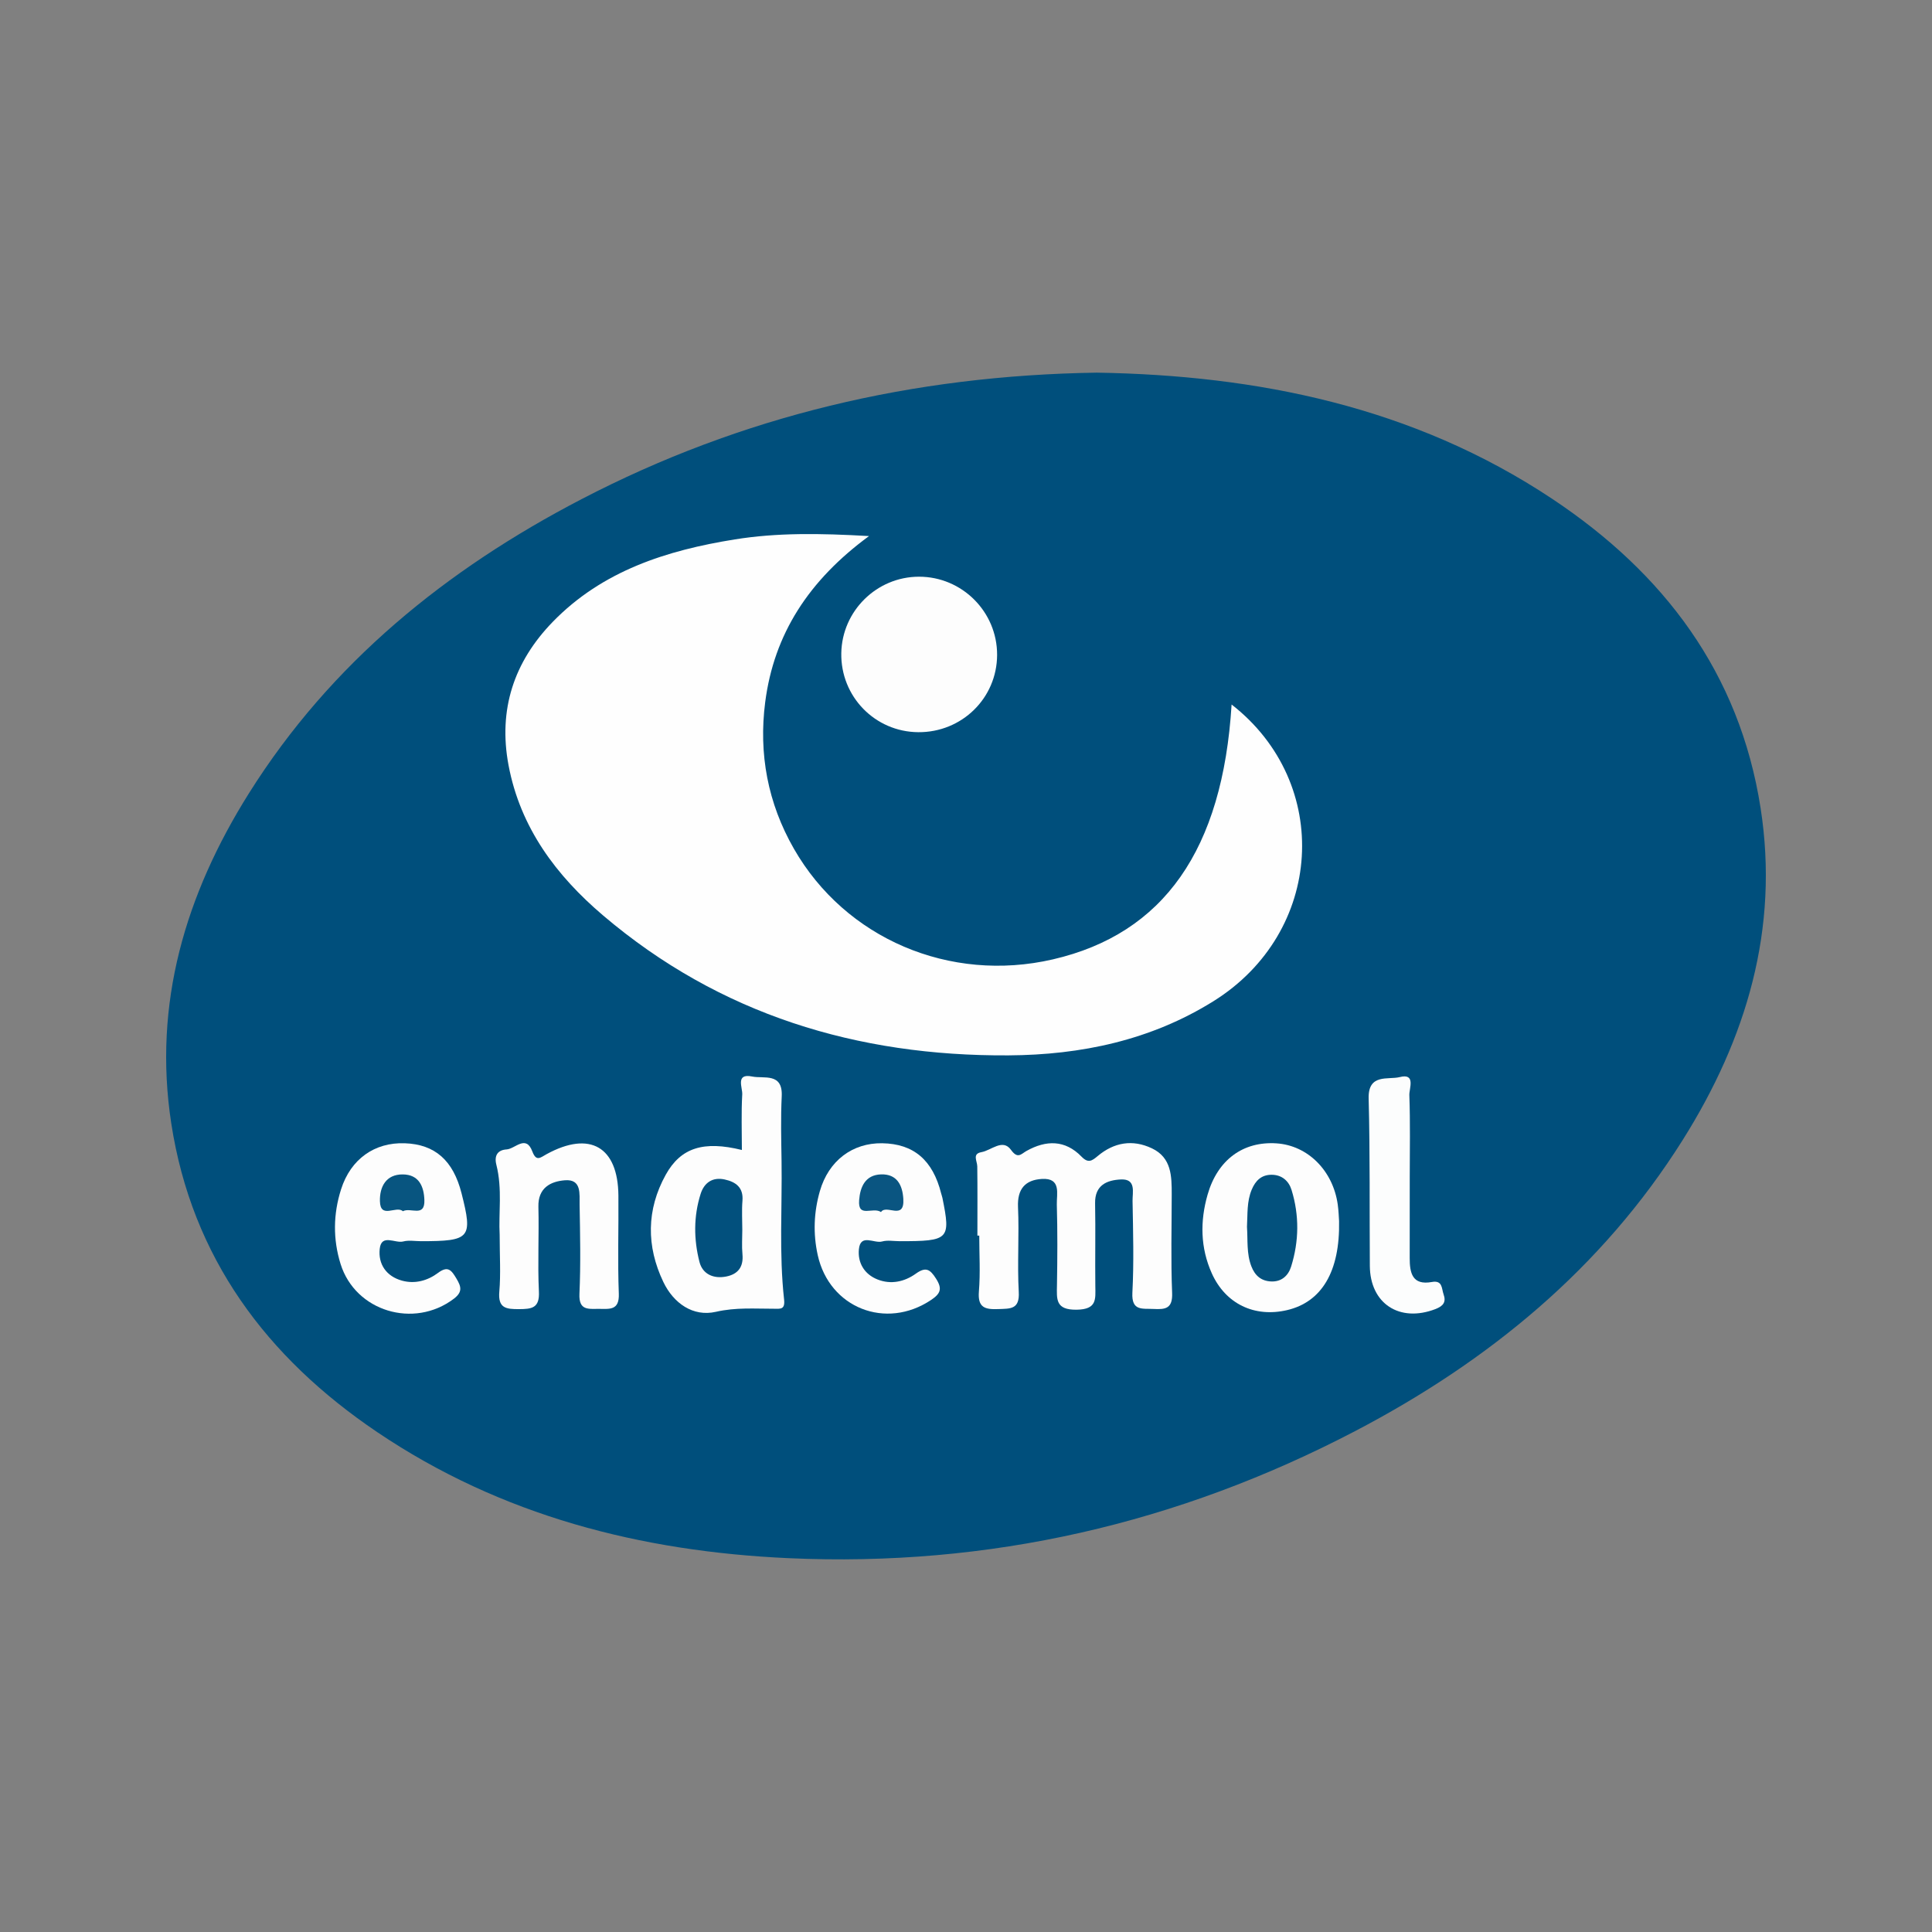 <?xml version="1.0" encoding="iso-8859-1"?>
<!-- Generator: Adobe Illustrator 27.0.0, SVG Export Plug-In . SVG Version: 6.00 Build 0)  -->
<svg version="1.1" id="Layer_1" xmlns="http://www.w3.org/2000/svg" xmlns:xlink="http://www.w3.org/1999/xlink" x="0px" y="0px"
	 viewBox="0 0 500 500" style="enable-background:new 0 0 500 500;" xml:space="preserve">
<rect x="0" y="0" width="500" height="500" fill="#808080" stroke="none"/>
<g>
	<path style="fill:#004F7C;" d="M283.841,96.442c41.486,0.672,81.919,8.762,117.858,32.65c28.886,19.2,48.501,45.042,53.944,80.054
		c4.859,31.259-3.666,59.656-20.178,85.912c-20.9,33.233-50.261,57.268-84.671,75.263c-45.904,24.005-94.922,35.284-146.72,32.932
		c-38.168-1.733-74.367-10.959-106.474-32.641c-28.578-19.299-47.93-45.111-53.275-79.873c-4.772-31.036,3.689-59.277,20.065-85.379
		c21.198-33.786,51.124-57.992,86.11-76.179C191.944,107.634,236.242,97.156,283.841,96.442z"/>
	<path style="fill:#FEFEFE;" d="M224.9,138.735c-15.534,11.406-24.59,25.291-26.868,42.991c-1.72,13.365,0.661,26.116,7.431,37.932
		c13.315,23.237,40.345,34.799,67.03,28.626c28.689-6.636,43.943-28.394,46.244-65.958c26.167,20.382,23.836,58.991-4.704,76.789
		c-16.214,10.112-34.261,13.904-53.043,14.015c-39.132,0.231-74.7-10.545-104.879-36.187
		c-12.109-10.288-21.451-22.692-24.501-38.895c-2.712-14.407,1.401-26.78,11.444-37.114c12.853-13.227,29.489-18.508,47.111-21.334
		C201.081,137.849,212.083,137.997,224.9,138.735z"/>
	<path style="fill:#FDFDFD;" d="M252.95,319.769c0-5.97,0.045-11.94-0.033-17.908c-0.019-1.411-1.371-3.251,1.078-3.684
		c2.565-0.454,5.493-3.585,7.648-0.595c1.768,2.453,2.619,1.063,4,0.29c5.097-2.855,10.009-2.912,14.257,1.467
		c1.737,1.791,2.695,1.093,4.19-0.16c4.218-3.535,9.006-4.374,14.029-1.988c5.093,2.419,5.126,7.217,5.122,11.941
		c-0.008,8.49-0.243,16.991,0.104,25.467c0.167,4.072-1.72,4.326-4.81,4.161c-2.891-0.155-5.725,0.617-5.474-4.212
		c0.411-7.89,0.184-15.819,0.043-23.728c-0.04-2.241,1.002-5.758-2.998-5.577c-3.596,0.162-6.79,1.435-6.696,6.184
		c0.14,7.137-0.028,14.279,0.061,21.418c0.043,3.412,0.428,6.017-4.792,6.106c-5.562,0.095-5.199-2.709-5.137-6.385
		c0.118-6.945,0.159-13.897-0.038-20.838c-0.078-2.746,1.233-6.947-3.908-6.615c-4.276,0.276-6.342,2.59-6.133,7.267
		c0.326,7.318-0.213,14.678,0.192,21.988c0.252,4.539-2.165,4.302-5.285,4.423c-3.426,0.133-5.379-0.346-5.031-4.555
		c0.396-4.791,0.092-9.641,0.092-14.465C253.27,319.77,253.11,319.769,252.95,319.769z"/>
	<path style="fill:#FDFDFD;" d="M237.655,189.49c-11.204-0.076-20.124-9.231-19.929-20.454c0.189-10.928,9.17-19.771,20.093-19.786
		c11.163-0.015,20.267,9.095,20.232,20.244C258.015,180.668,248.939,189.567,237.655,189.49z"/>
	<path style="fill:#FDFDFD;" d="M191.997,297.615c0-4.846-0.177-9.64,0.094-14.408c0.098-1.726-1.815-5.508,2.576-4.603
		c3.017,0.622,7.945-1.089,7.643,5.113c-0.272,5.579-0.125,11.183-0.043,16.774c0.175,11.948-0.664,23.924,0.657,35.832
		c0.295,2.662-1.004,2.375-2.517,2.378c-5.052,0.01-9.956-0.395-15.142,0.796c-5.888,1.352-10.955-2.209-13.591-7.72
		c-4.422-9.243-4.391-18.702,0.613-27.744C176.196,296.966,182.154,295.186,191.997,297.615z"/>
	<path style="fill:#FDFDFD;" d="M108.959,321.219c-1.542,0-3.165-0.308-4.606,0.073c-2.081,0.551-5.639-2.075-6.079,1.894
		c-0.442,3.992,1.723,7.141,5.782,8.249c3.337,0.911,6.62,0.006,9.315-2.017c2.572-1.93,3.476-0.659,4.738,1.45
		c1.263,2.112,1.663,3.491-0.684,5.267c-10.311,7.798-25.46,3.245-29.282-9.013c-2.006-6.433-1.909-12.956,0.133-19.349
		c2.499-7.824,8.672-12.165,16.462-11.898c7.822,0.268,12.548,4.428,14.711,12.95C122.393,320.43,121.724,321.219,108.959,321.219z"
		/>
	<path style="fill:#FDFDFD;" d="M346.553,316.044c0.245,13.069-4.525,20.918-13.441,23.01c-8.454,1.984-15.959-1.622-19.502-9.523
		c-2.964-6.612-3.057-13.471-1.091-20.343c2.58-9.02,9.18-13.858,17.833-13.29c8.076,0.53,14.611,7.023,15.855,15.821
		C346.449,313.434,346.487,315.176,346.553,316.044z"/>
	<path style="fill:#FDFDFD;" d="M232.88,321.22c-1.543,0-3.175-0.321-4.607,0.077c-2.047,0.569-5.578-2.128-5.989,1.999
		c-0.347,3.478,1.38,6.465,4.811,7.824c3.487,1.381,6.986,0.599,9.895-1.482c2.615-1.871,3.699-1.177,5.271,1.295
		c1.681,2.643,1.105,3.884-1.298,5.495c-11.69,7.833-26.315,2.065-29.334-11.603c-1.239-5.608-1.009-11.142,0.555-16.576
		c2.27-7.884,8.446-12.494,16.119-12.379c8.151,0.123,13.121,4.363,15.281,13.035c0.093,0.374,0.24,0.736,0.316,1.112
		C246.073,320.766,245.626,321.219,232.88,321.22z"/>
	<path style="fill:#FDFDFD;" d="M129.311,319.534c-0.311-5.433,0.736-11.836-0.853-18.089c-0.636-2.503,0.451-3.843,2.646-3.974
		c2.214-0.132,4.99-3.924,6.66,0.511c1.036,2.751,2.086,1.591,3.725,0.698c11.18-6.099,18.443-1.895,18.553,10.716
		c0.074,8.472-0.212,16.953,0.106,25.414c0.163,4.337-2.322,3.946-5.086,3.925c-2.707-0.021-5.3,0.54-5.103-3.879
		c0.343-7.687,0.177-15.402,0.041-23.102c-0.048-2.719,0.575-6.643-3.799-6.3c-3.716,0.291-6.989,1.958-6.863,6.875
		c0.187,7.312-0.219,14.645,0.132,21.945c0.206,4.278-1.848,4.511-5.161,4.529c-3.336,0.018-5.456-0.234-5.087-4.514
		C129.617,329.701,129.311,325.053,129.311,319.534z"/>
	<path style="fill:#FCFDFD;" d="M364.841,304.756c-0.005,6.928,0.008,13.856-0.01,20.784c-0.01,3.882,0.65,7.168,5.751,6.236
		c2.793-0.51,2.494,1.743,3.012,3.186c0.716,1.992-0.05,3.039-2.129,3.835c-9.252,3.542-16.886-1.398-16.953-11.196
		c-0.098-14.433,0.07-28.871-0.306-43.296c-0.171-6.563,5.047-4.794,8.051-5.558c4.208-1.07,2.42,2.965,2.481,4.651
		C364.994,290.511,364.846,297.636,364.841,304.756z"/>
	<path style="fill:#02507D;" d="M192.108,318.259c0.001,2.114-0.161,4.244,0.038,6.339c0.312,3.282-1.161,5.175-4.233,5.77
		c-3.242,0.628-6.069-0.593-6.886-3.762c-1.5-5.821-1.546-11.805,0.291-17.619c0.922-2.919,3.097-4.429,6.238-3.738
		c2.854,0.627,4.877,2.053,4.59,5.519C191.942,313.249,192.107,315.761,192.108,318.259z"/>
	<path style="fill:#085580;" d="M104.266,313.467c-1.688-1.579-5.834,2.159-5.943-2.618c-0.083-3.654,1.527-6.956,5.945-6.91
		c4.112,0.042,5.434,3.045,5.561,6.611C109.993,315.182,106.269,312.376,104.266,313.467z"/>
	<path style="fill:#03517D;" d="M322.717,317.497c0.185-3.245-0.077-6.526,1.237-9.647c0.989-2.348,2.541-3.84,5.173-3.821
		c2.653,0.019,4.42,1.622,5.13,3.934c2.025,6.588,1.938,13.272-0.118,19.838c-0.724,2.312-2.445,3.949-5.15,3.838
		c-2.574-0.106-4.198-1.49-5.131-3.902C322.569,324.403,322.953,320.926,322.717,317.497z"/>
	<path style="fill:#0A5581;" d="M228.008,313.682c-2.113-1.443-6.031,1.678-5.665-3.079c0.263-3.417,1.568-6.525,5.644-6.672
		c4.146-0.149,5.578,2.788,5.794,6.326C234.132,315.999,229.35,311.553,228.008,313.682z"/>
</g>
</svg>
